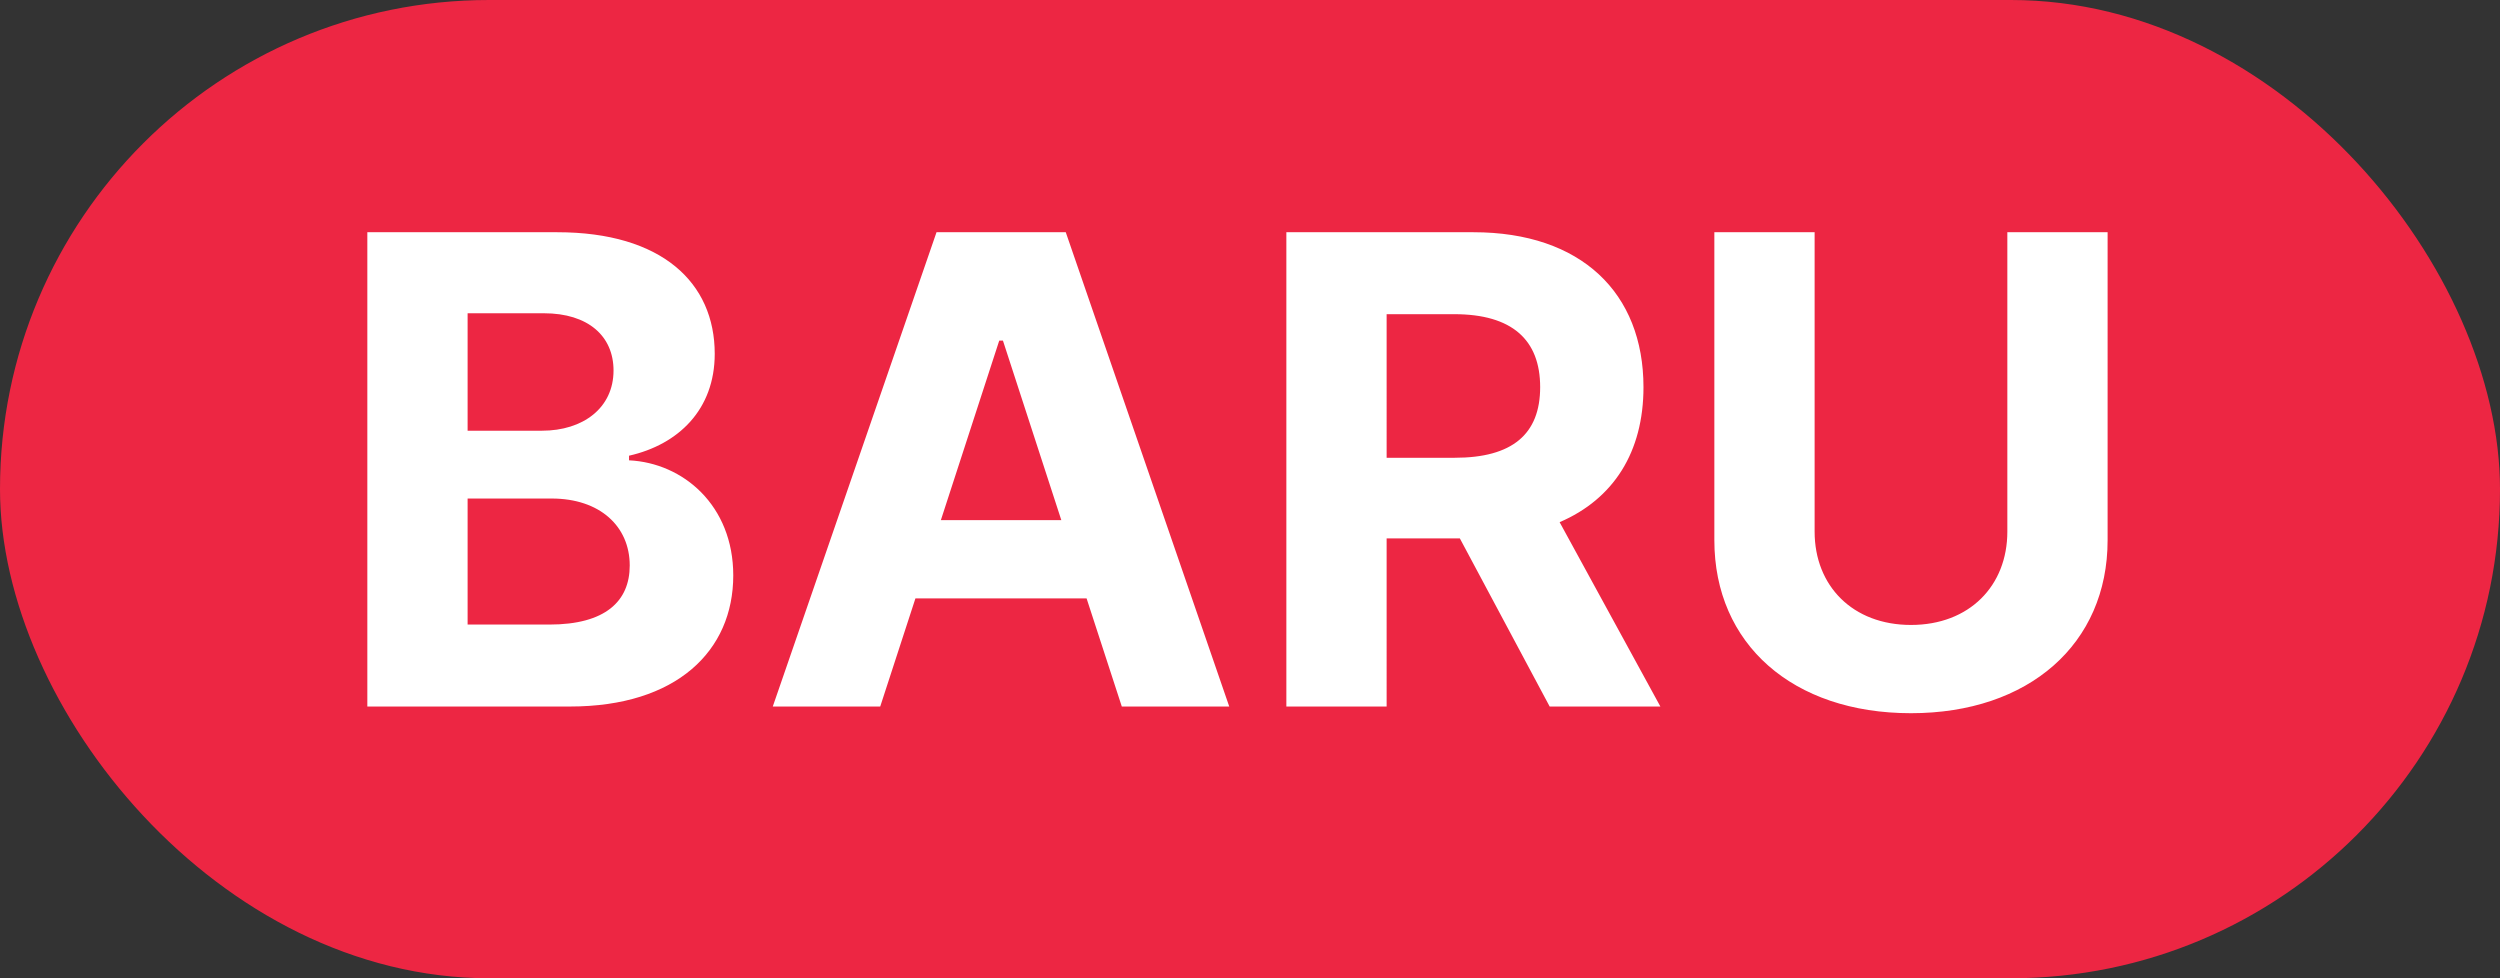 <svg xmlns="http://www.w3.org/2000/svg" width="46" height="18" fill="none"  xmlns:v="https://vecta.io/nano"><rect width="100%" height="100%" fill="#333333" stroke="none"/><rect width="46" height="18" rx="9" fill="#ed2643"/><path d="M6.759 13h3.729c1.96 0 3.004-1.023 3.004-2.412 0-1.291-.925-2.071-1.918-2.118v-.085c.908-.205 1.577-.848 1.577-1.875 0-1.308-.972-2.237-2.898-2.237H6.759V13zm1.845-1.508V9.173h1.547c.886 0 1.436.511 1.436 1.232 0 .656-.447 1.087-1.479 1.087H8.604zm0-3.567V5.764h1.402c.818 0 1.283.422 1.283 1.053 0 .69-.562 1.108-1.317 1.108H8.604zM16.196 13l.648-1.99h3.149l.648 1.99h1.977L19.61 4.273h-2.378L14.219 13h1.977zm1.116-3.43l1.074-3.303h.068l1.074 3.303h-2.216zM23.669 13h1.845V9.906h1.347L28.514 13h2.037l-1.854-3.392c.993-.426 1.543-1.291 1.543-2.484 0-1.734-1.146-2.851-3.128-2.851h-3.443V13zm1.845-4.577V5.781h1.244c1.065 0 1.581.473 1.581 1.342s-.516 1.3-1.572 1.3h-1.253zm11.421-4.151v5.51c0 .997-.699 1.717-1.773 1.717s-1.773-.72-1.773-1.717v-5.51h-1.845V9.94c0 1.909 1.44 3.183 3.618 3.183 2.169 0 3.618-1.274 3.618-3.183V4.273h-1.845z" fill="#fff"/></svg>